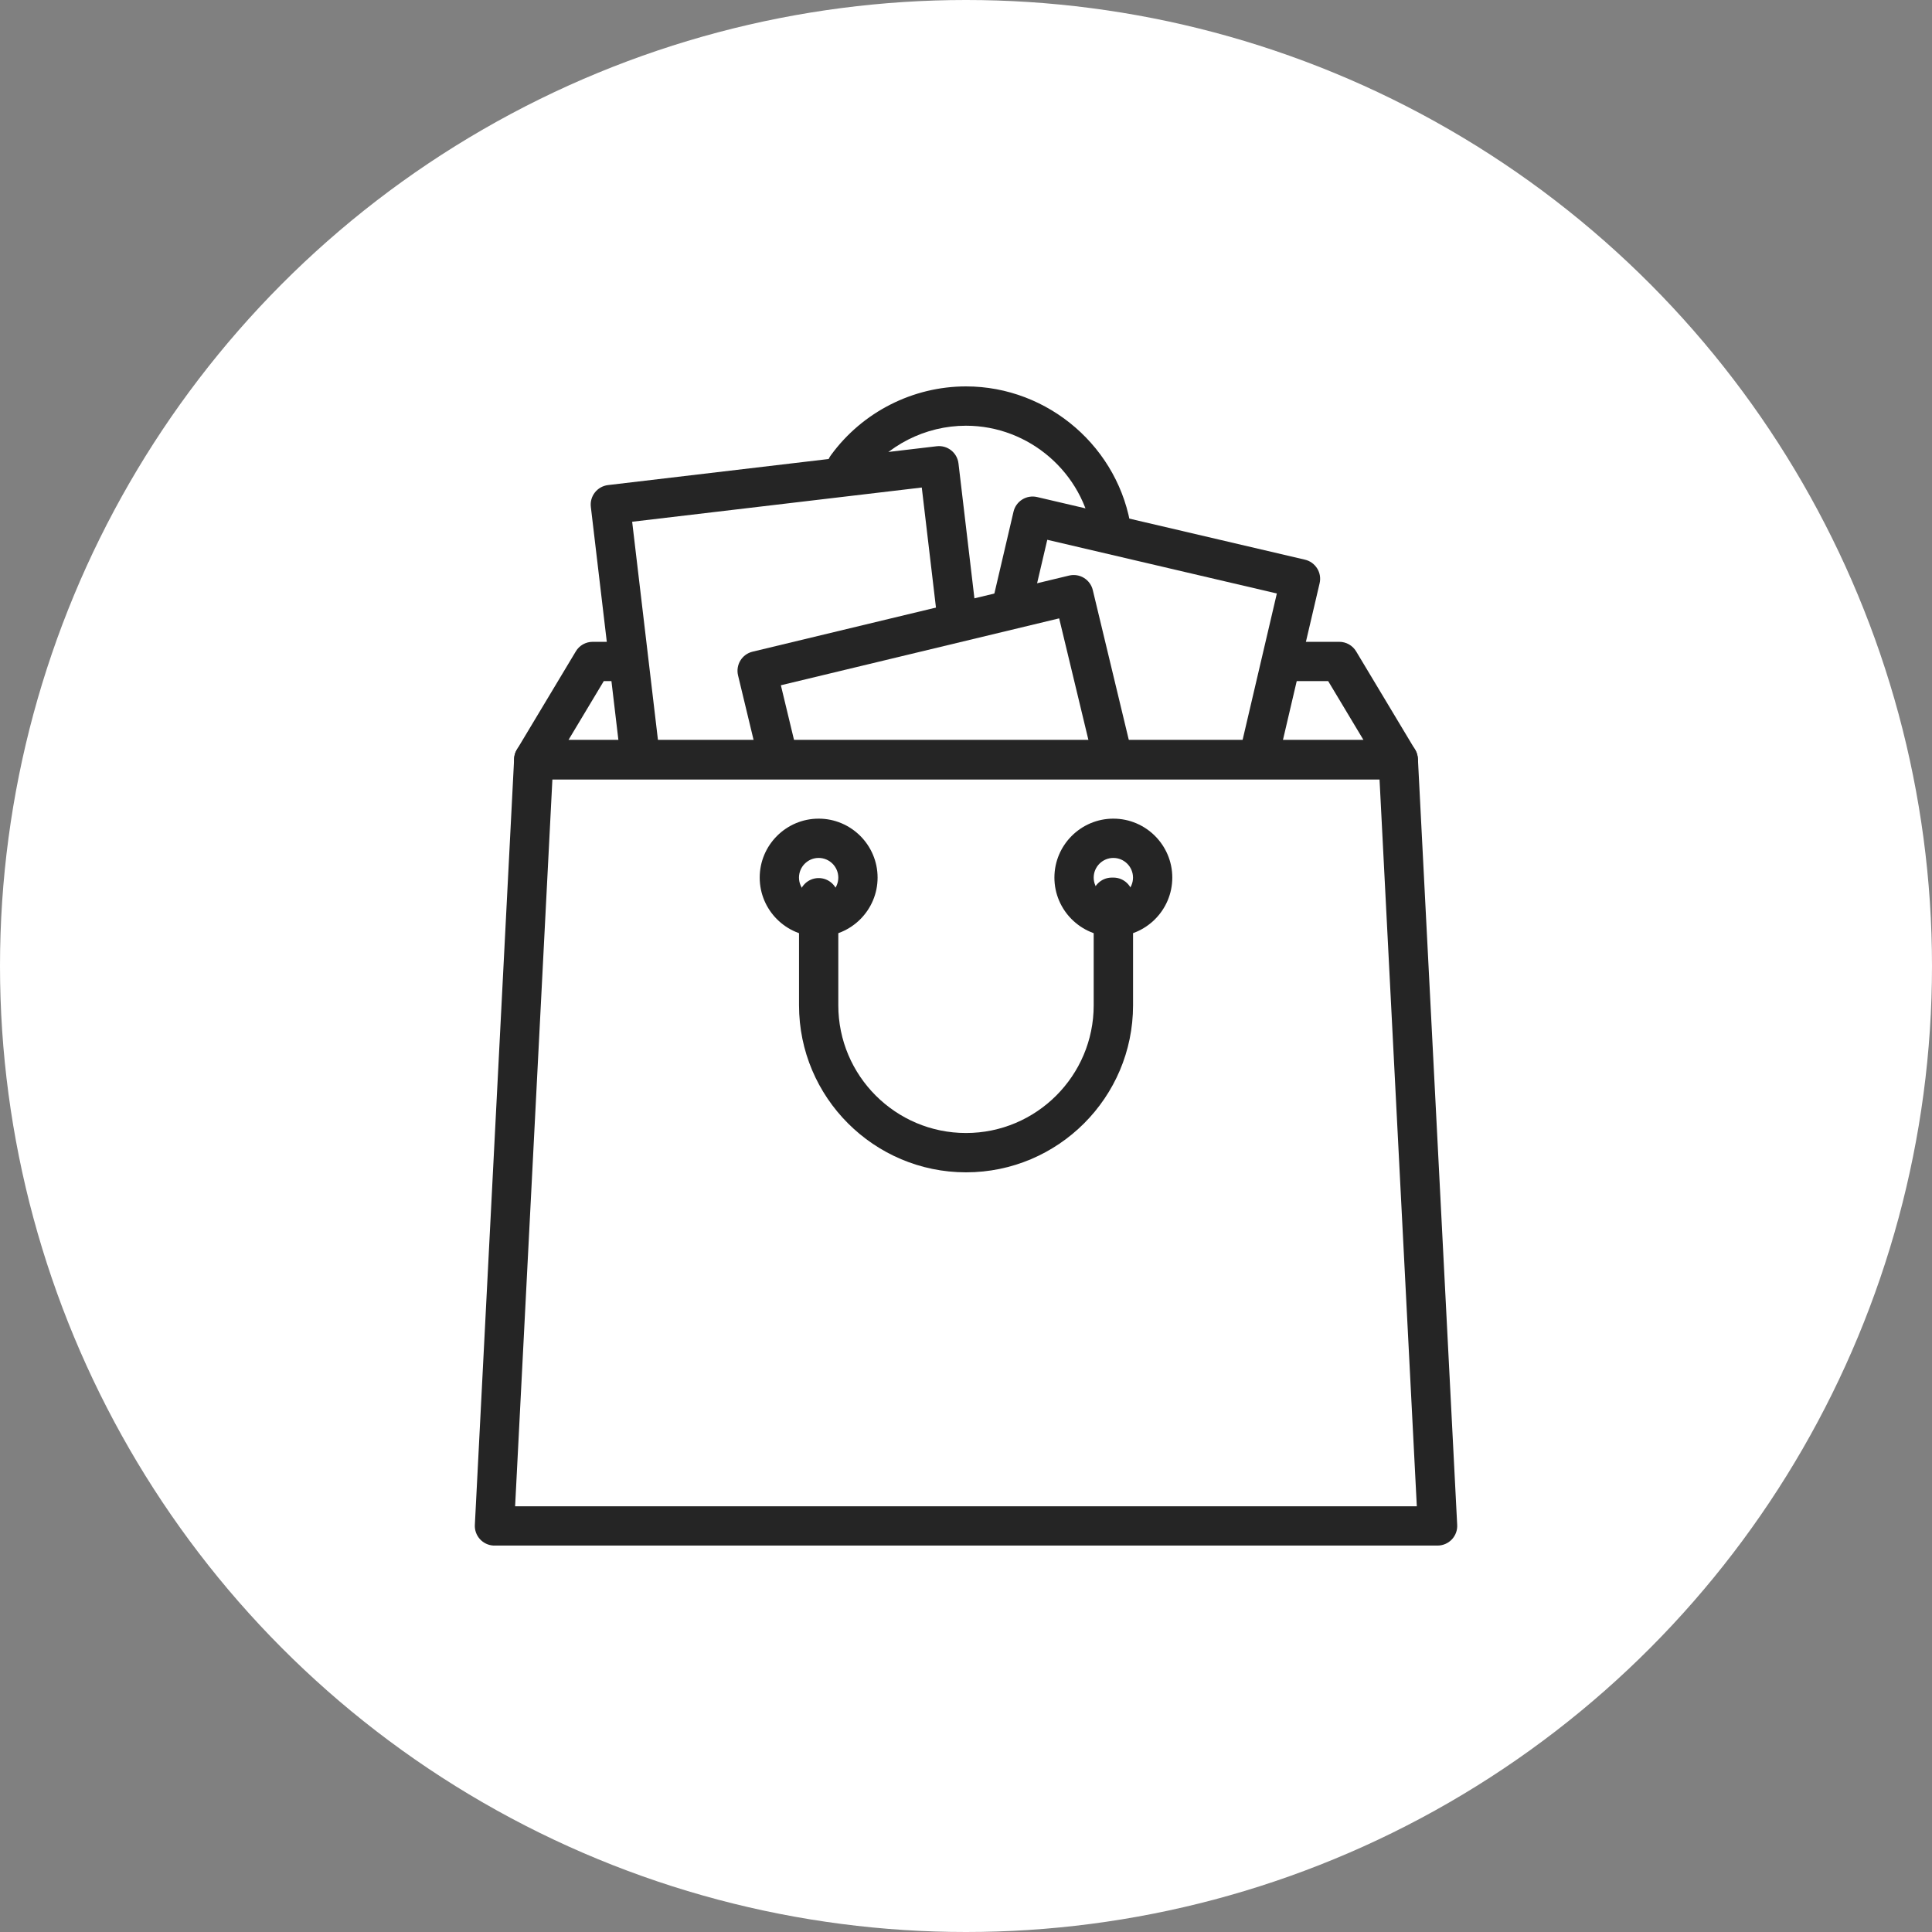 <?xml version="1.0" encoding="UTF-8"?>
<svg id="Calque_1" data-name="Calque 1" xmlns="http://www.w3.org/2000/svg" viewBox="0 0 512 512">
  <rect x="0" y="0" width="512" height="512" fill="#808080" stroke="none"/>
  <defs>
    <style>
      .cls-1 {
        fill: #252525;
      }

      .cls-1, .cls-2 {
        stroke-width: 0px;
      }

      .cls-2 {
        fill: #fff;
      }
    </style>
  </defs>
  <circle class="cls-2" cx="256" cy="256" r="256"/>
  <g>
    <path class="cls-1" d="m299.81,140.36c-3.09-21.64-21.92-37.96-43.81-37.96-14.08,0-27.45,6.79-35.76,18.18-1.75,2.28-1.32,5.55.96,7.3,2.28,1.75,5.55,1.32,7.3-.96.05-.06.1-.13.14-.2,6.36-8.71,16.59-13.9,27.35-13.9,16.74,0,31.14,12.47,33.5,29.02.41,2.85,3.04,4.82,5.89,4.42,2.85-.41,4.82-3.04,4.42-5.89Zm75.2,58.29l-15.62-26.03c-.94-1.57-2.64-2.53-4.46-2.53h-14.97c-2.88.07-5.15,2.46-5.08,5.33.07,2.78,2.3,5.01,5.08,5.08h12.02l9.37,15.62h-210.71l9.37-15.62h5.51c2.88-.07,5.15-2.46,5.08-5.33-.07-2.78-2.3-5.01-5.08-5.08h-8.46c-1.83,0-3.53.96-4.46,2.53l-15.62,26.03c-1.48,2.47-.67,5.67,1.8,7.15.81.48,1.73.74,2.67.74h229.1c2.88,0,5.21-2.33,5.21-5.21,0-.94-.26-1.87-.74-2.68Z"/>
    <path class="cls-1" d="m349.06,150.64c-.73-1.17-1.89-2.01-3.24-2.32l-70.98-16.6c-1.35-.31-2.76-.08-3.93.65-1.17.73-2.01,1.89-2.32,3.24l-5.35,22.88c-.66,2.8,1.08,5.6,3.88,6.25,0,0,0,0,0,0,2.8.66,5.6-1.08,6.25-3.88,0,0,0,0,0,0l4.17-17.81,60.84,14.23-9.56,40.87c-.66,2.8,1.08,5.6,3.88,6.25.39.09.8.14,1.2.14,2.42,0,4.51-1.67,5.06-4.02l10.75-45.94c.32-1.34.09-2.76-.64-3.93Zm-90.31,12.31l-4.74-40.13c-.34-2.86-2.92-4.9-5.78-4.56h0s-87.09,10.29-87.09,10.29c-2.86.34-4.9,2.93-4.56,5.78l7.91,66.92c.29,2.86,2.85,4.94,5.71,4.65,2.86-.29,4.94-2.85,4.65-5.71,0-.05-.01-.11-.02-.16l-7.3-61.76,76.75-9.07,4.13,34.96c.34,2.86,2.92,4.9,5.78,4.56,2.86-.34,4.9-2.92,4.56-5.78Z"/>
    <path class="cls-1" d="m299.93,199.35l-10.33-42.98c-.32-1.34-1.17-2.5-2.34-3.22-1.18-.72-2.59-.94-3.94-.62l-83.88,20.17c-2.8.67-4.52,3.48-3.85,6.28l5.17,21.48c.74,2.78,3.59,4.44,6.37,3.7,2.69-.71,4.34-3.41,3.76-6.14l-3.95-16.42,73.75-17.73,9.12,37.91c.67,2.8,3.48,4.52,6.28,3.84h0c2.8-.67,4.52-3.48,3.85-6.28h0Z"/>
    <path class="cls-1" d="m375.75,201.06c-.14-2.77-2.43-4.94-5.2-4.94h-229.1c-2.77,0-5.06,2.17-5.2,4.94l-10.41,203.06c-.15,2.87,2.07,5.32,4.94,5.47.09,0,.17,0,.26,0h249.93c1.43,0,2.79-.59,3.78-1.62.98-1.04,1.5-2.43,1.42-3.85l-10.41-203.06Zm-239.24,198.12l9.88-192.65h219.2l9.88,192.65h-238.96Z"/>
    <path class="cls-1" d="m295.05,216.95c-8.61,0-15.62,7.01-15.62,15.62s7.01,15.62,15.62,15.62,15.62-7.01,15.62-15.62-7.01-15.62-15.62-15.62Zm0,20.83c-2.87,0-5.21-2.34-5.21-5.21s2.34-5.21,5.21-5.21,5.21,2.34,5.21,5.21-2.34,5.21-5.21,5.21Zm-78.1-20.83c-8.61,0-15.62,7.01-15.62,15.62s7.01,15.62,15.62,15.62,15.62-7.01,15.62-15.62-7.01-15.62-15.62-15.62Zm0,20.83c-2.87,0-5.21-2.34-5.21-5.21s2.34-5.21,5.21-5.21,5.21,2.34,5.21,5.21-2.34,5.21-5.21,5.21Z"/>
    <path class="cls-1" d="m295.05,232.57h-.4c-2.88,0-5.21,2.33-5.21,5.21,0,.69.14,1.37.4,2.01v26.63c0,18.66-15.18,33.84-33.84,33.84s-33.84-15.18-33.84-33.84v-28.64c-.07-2.88-2.46-5.15-5.33-5.08-2.78.07-5.01,2.3-5.08,5.08v28.64c0,24.4,19.85,44.26,44.26,44.26s44.26-19.85,44.26-44.26v-28.64c0-2.88-2.33-5.21-5.21-5.21Z"/>
  </g>
</svg>